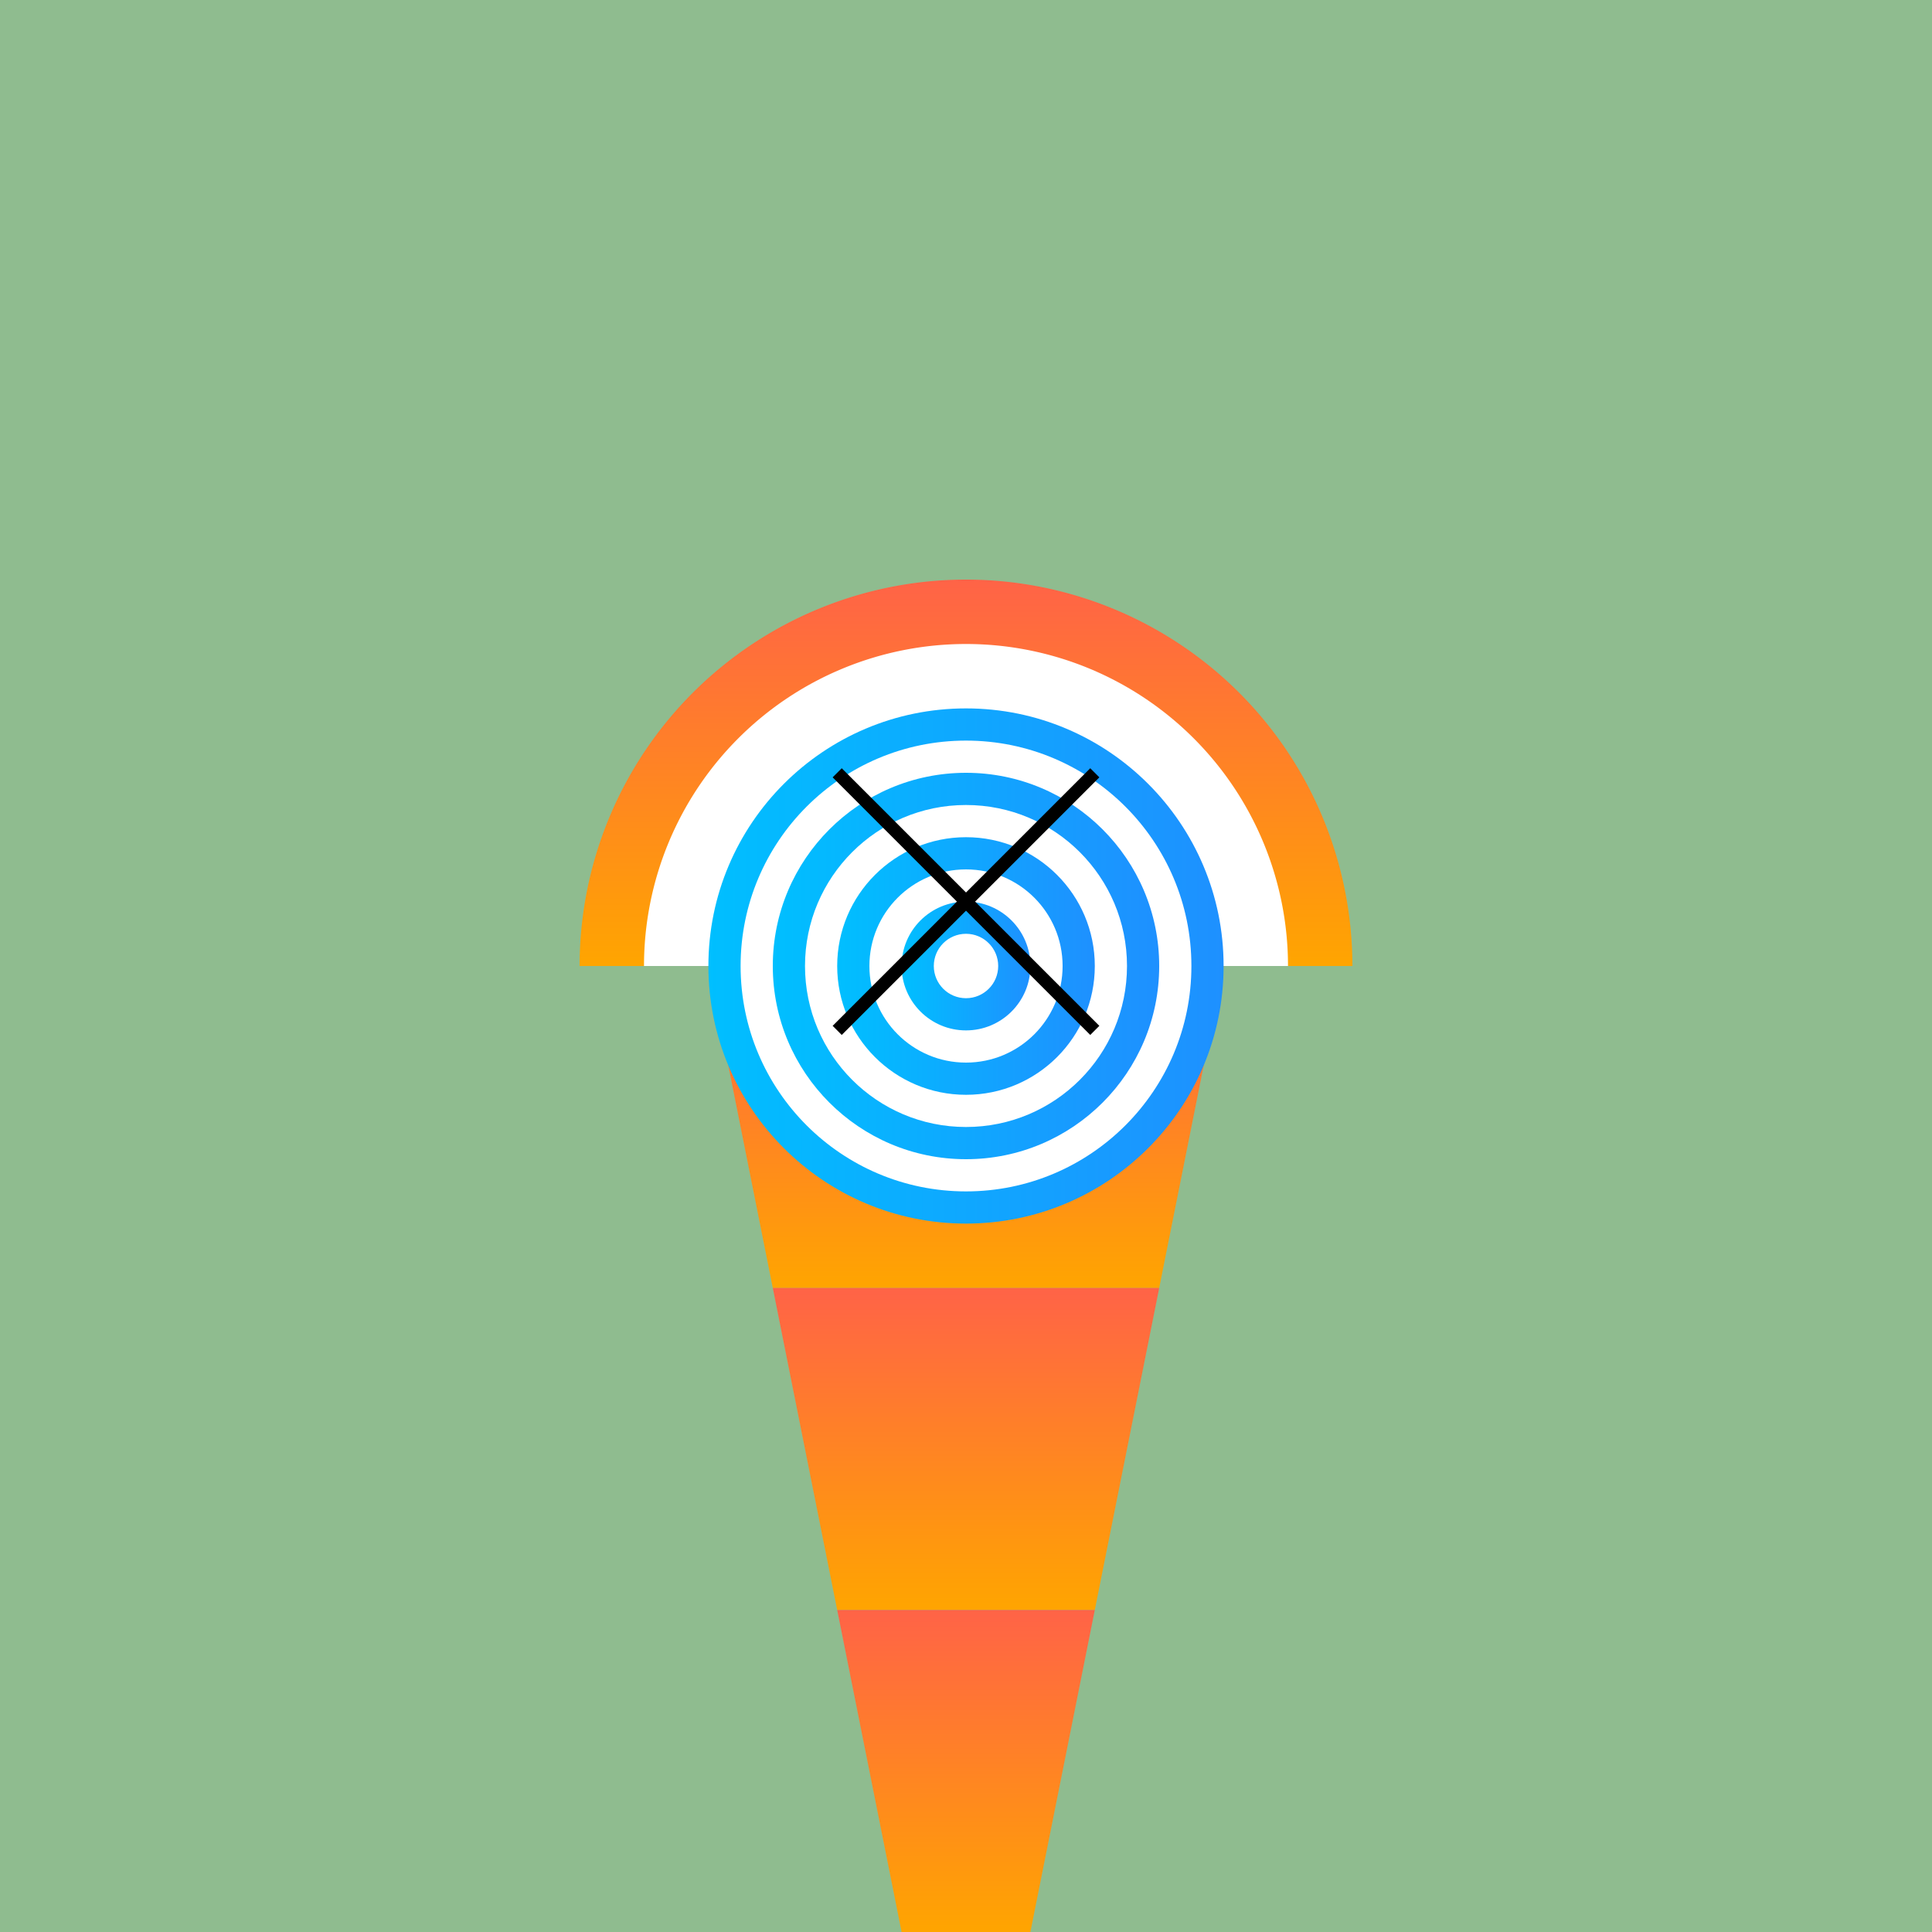 <svg width="300" height="300" viewBox="0 0 300 300" xmlns="http://www.w3.org/2000/svg">
  <defs>
    <linearGradient id="skylineGradient" x1="0" y1="0" x2="0" y2="1">
      <stop offset="0%" stop-color="#ff6347"/>
      <stop offset="100%" stop-color="#ffa500"/>
    </linearGradient>
    <linearGradient id="bodyGradient" x1="0" y1="0" x2="1" y2="0">
      <stop offset="0%" stop-color="#00bfff"/>
      <stop offset="100%" stop-color="#1e90ff"/>
    </linearGradient>
  </defs>
  <rect width="300" height="300" fill="#8fbc8f" />
  <g transform="translate(150, 150)">
    <path d="M-60 0 a60 60 0 0 1 120 0" fill="url(#skylineGradient)" />
    <path d="M-50 0 a50 50 0 0 1 100 0" fill="#ffffff" />
    <polygon points="-40,0 40,0 30,50 -30,50" fill="url(#skylineGradient)" />
    <polygon points="-30,50 30,50 20,100 -20,100" fill="url(#skylineGradient)" />
    <polygon points="-20,100 20,100 10,150 -10,150" fill="url(#skylineGradient)" />
    <polygon points="-10,150 10,150 0,200 0,200" fill="url(#skylineGradient)" />
    <circle cx="0" cy="0" r="40" fill="url(#bodyGradient)" />
    <circle cx="0" cy="0" r="35" fill="#ffffff" />
    <circle cx="0" cy="0" r="30" fill="url(#bodyGradient)" />
    <circle cx="0" cy="0" r="25" fill="#ffffff" />
    <circle cx="0" cy="0" r="20" fill="url(#bodyGradient)" />
    <circle cx="0" cy="0" r="15" fill="#ffffff" />
    <circle cx="0" cy="0" r="10" fill="url(#bodyGradient)" />
    <circle cx="0" cy="0" r="5" fill="#ffffff" />
    <path d="M-20 -30 Q -10 -20 0 -10 T 20 10" stroke="black" stroke-width="2" fill="none" />
    <path d="M20 -30 Q 10 -20 0 -10 T -20 10" stroke="black" stroke-width="2" fill="none" />
  </g>
</svg>